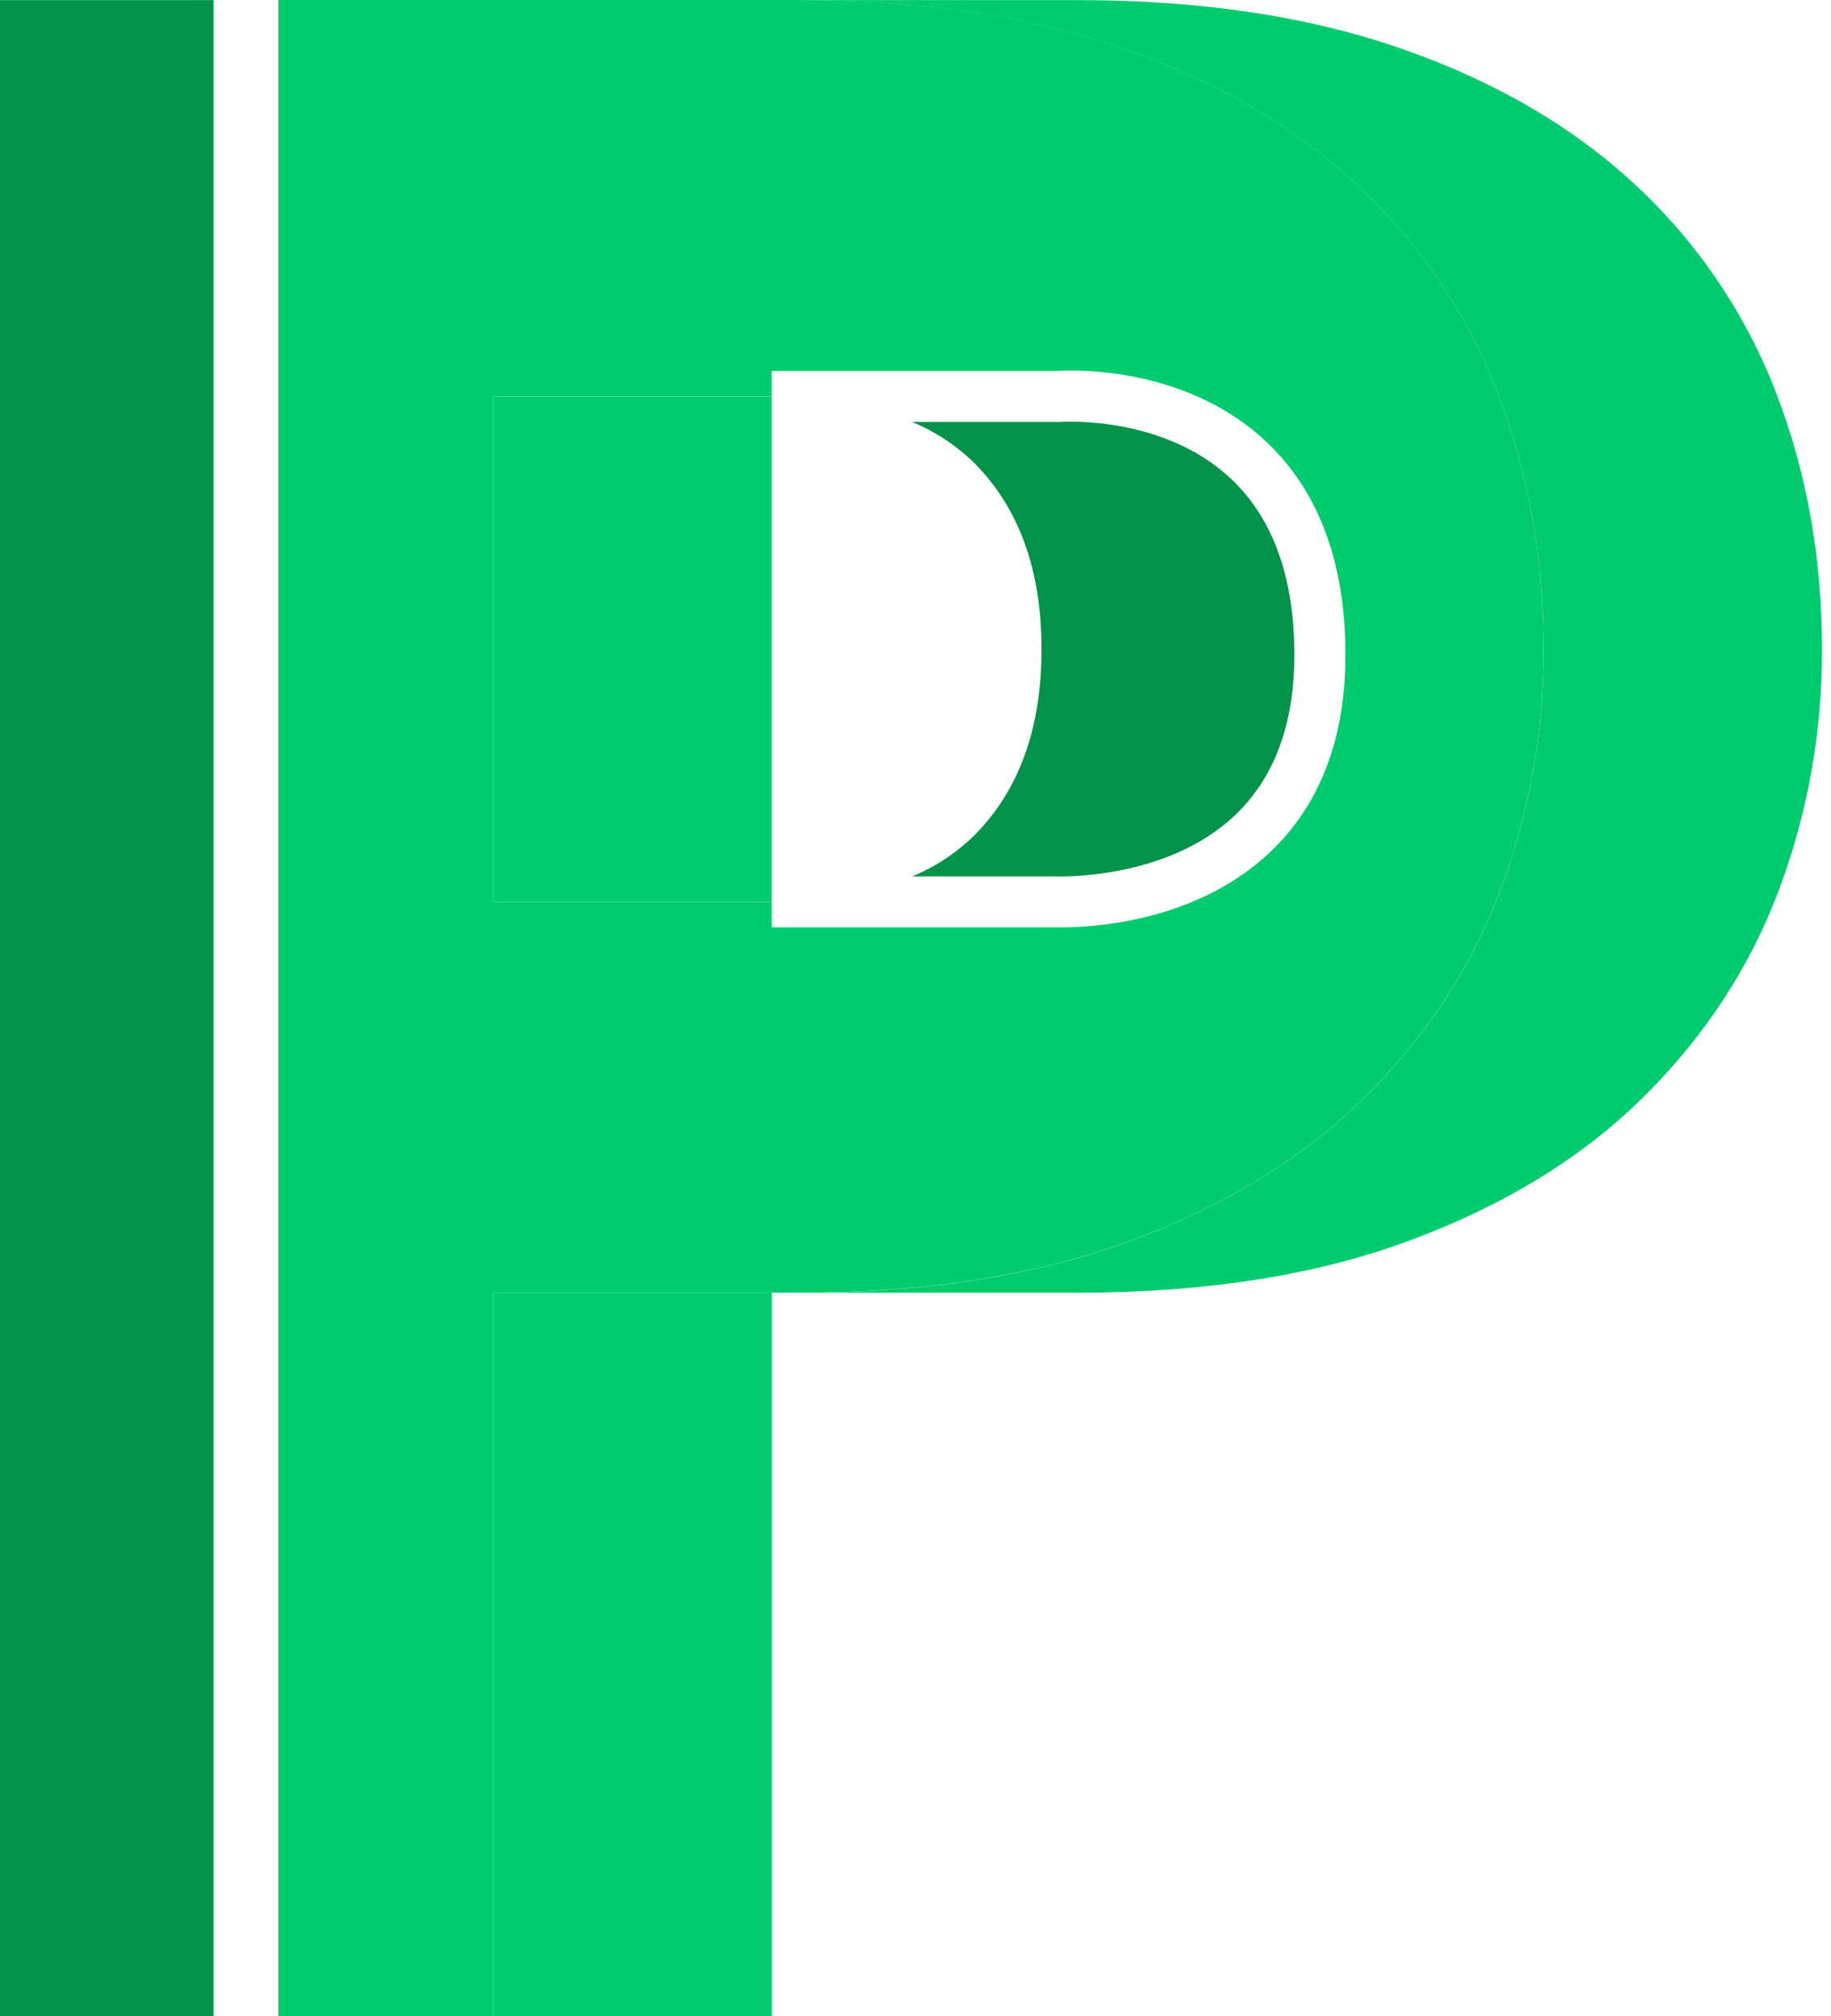 <svg xmlns="http://www.w3.org/2000/svg" width="79" height="87" fill="none"><rect id="backgroundrect" width="100%" height="100%" x="0" y="0" fill="none" stroke="none" style="" class=""/>

<defs>
<clipPath id="clip0_11_22087">
<rect width="543" height="88" fill="white" id="svg_1"/>
</clipPath>
</defs>
<g class="currentLayer" style=""><title>Layer 1</title>
<path d="M44.938,28.015 C44.938,31.405 43.984,34.07 42.075,36.01 C41.297,36.785 40.373,37.4 39.357,37.819 H45.435 C45.543,37.819 50.259,38.034 53.269,35.194 C54.98,33.579 55.846,31.248 55.846,28.264 C55.846,24.879 54.902,22.297 53.039,20.593 C50.083,17.883 45.771,18.207 45.729,18.207 H45.638 H39.346 C40.367,18.626 41.295,19.242 42.076,20.021 C43.983,21.959 44.937,24.624 44.938,28.015 z" fill="#009349" id="svg_3" class=""/>
<path d="M9.215,0.005 H-0 V87.013 H9.215 V0.005 z" fill="#009349" id="svg_4" class=""/>



<path d="M33.294,37.819 V18.208 V17.112 C33.151,17.112 33.006,17.112 32.859,17.112 H21.282 V38.918 H32.859 C33.006,38.918 33.151,38.918 33.294,38.918 V37.818 V37.819 z" fill="#00CB6E" id="svg_8" class=""/>
<path d="M76.619,16.923 C75.313,13.53 73.248,10.478 70.581,7.998 C67.883,5.479 64.522,3.517 60.497,2.111 C56.473,0.705 51.805,0.003 46.494,0.005 H34.481 C39.791,0.005 44.459,0.707 48.486,2.111 C52.512,3.515 55.873,5.478 58.568,7.998 C61.236,10.477 63.301,13.529 64.606,16.923 C65.933,20.352 66.597,24.051 66.597,28.02 C66.613,31.575 65.98,35.103 64.73,38.432 C63.486,41.738 61.556,44.691 58.942,47.293 C56.328,49.896 52.987,51.961 48.921,53.491 C44.855,55.021 40.041,55.785 34.481,55.783 H46.494 C52.054,55.783 56.867,55.019 60.934,53.491 C65,51.963 68.341,49.897 70.955,47.293 C73.569,44.691 75.499,41.737 76.743,38.432 C77.992,35.102 78.625,31.575 78.611,28.02 C78.611,24.05 77.947,20.351 76.619,16.923 z" fill="#00CB6E" id="svg_9" class=""/>
<path d="M33.298,55.78 H21.285 V87.014 H33.298 V55.78 z" fill="#00CB6E" id="svg_10" class=""/>
<path d="M58.94,47.289 C61.554,44.686 63.484,41.732 64.728,38.427 C65.978,35.098 66.611,31.57 66.596,28.015 C66.596,24.049 65.932,20.35 64.604,16.918 C63.299,13.525 61.234,10.472 58.566,7.994 C55.869,5.474 52.508,3.512 48.484,2.106 C44.459,0.7 39.791,-0.002 34.479,0 H12.012 V87.008 H21.285 V55.779 H34.48 C40.039,55.779 44.853,55.014 48.92,53.486 C52.987,51.958 56.327,49.892 58.94,47.289 zM45.373,40.017 H33.294 V38.918 C33.15,38.918 33.005,38.918 32.859,38.918 H21.282 V17.109 H32.859 C33.005,17.109 33.15,17.109 33.294,17.109 V16.007 H45.592 C46.178,15.967 51.022,15.752 54.531,18.967 C56.867,21.107 58.051,24.233 58.051,28.256 C58.051,31.875 56.948,34.749 54.772,36.796 C51.604,39.779 47.167,40.018 45.784,40.018 C45.554,40.025 45.407,40.018 45.374,40.017 H45.373 z" fill="#00CB6E" id="svg_11" class=""/>




</g></svg>